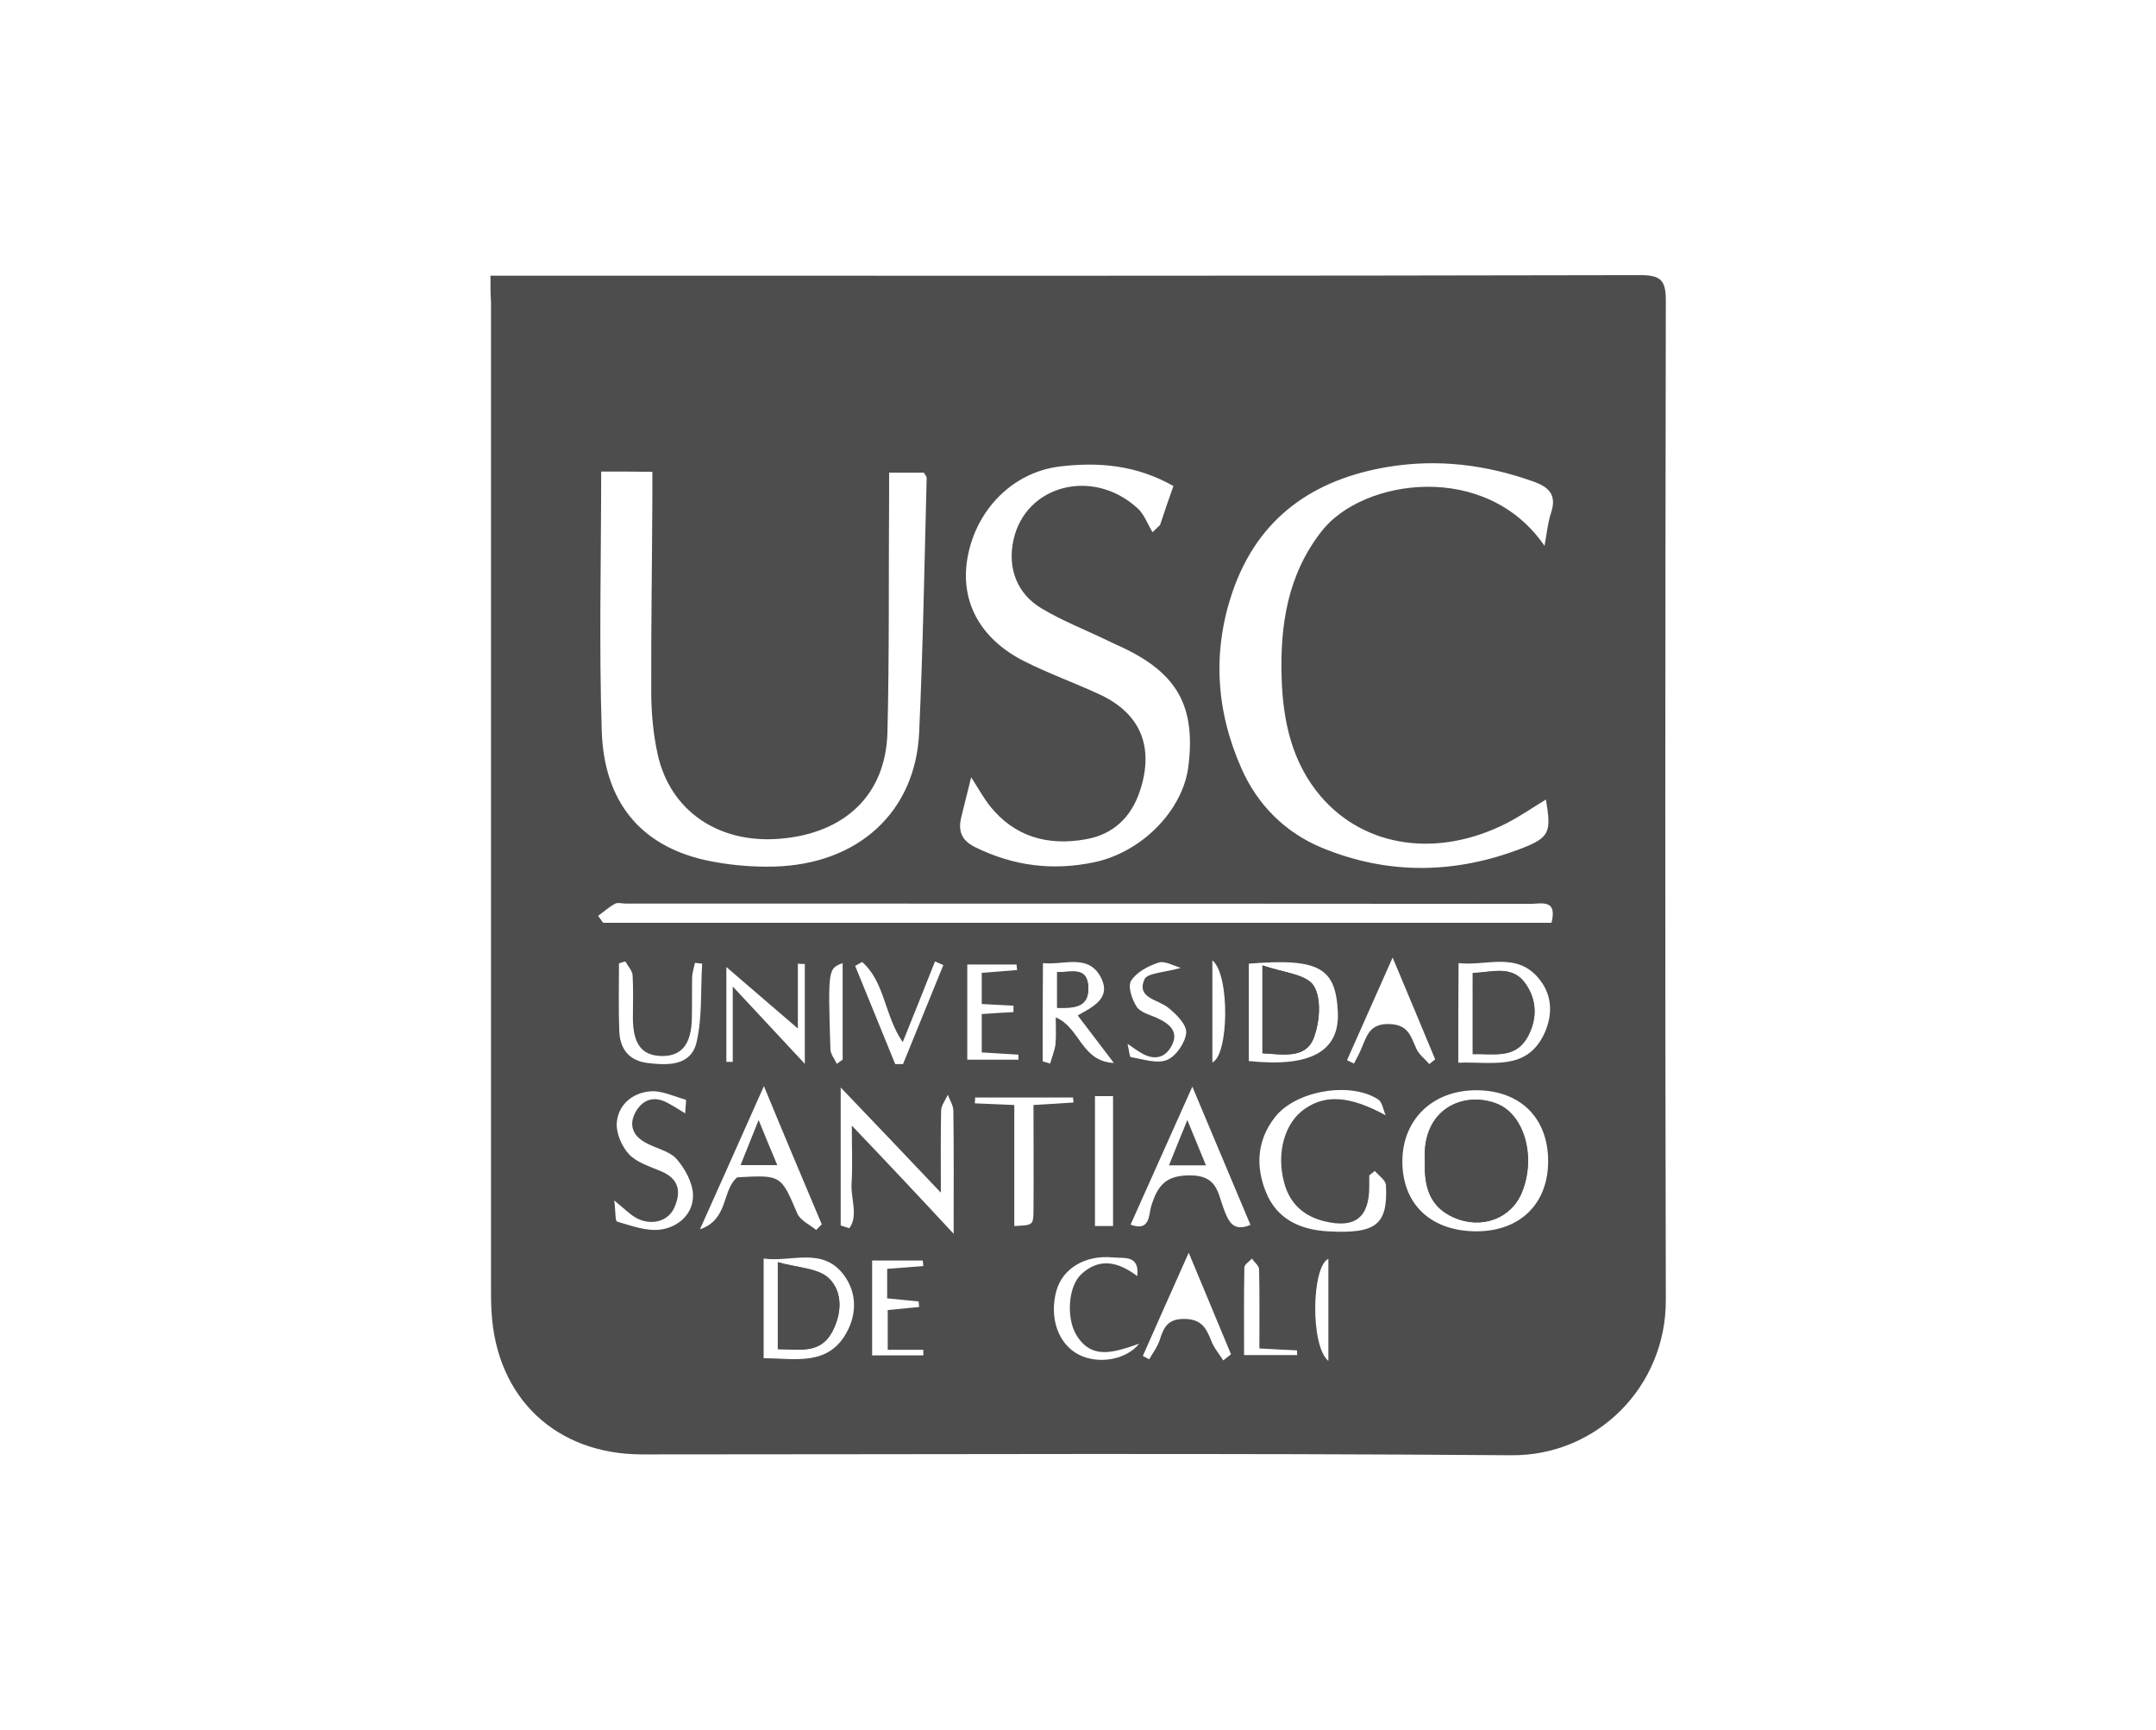 <?xml version="1.0" encoding="utf-8"?>
<!-- Generator: Adobe Illustrator 25.2.3, SVG Export Plug-In . SVG Version: 6.00 Build 0)  -->
<svg version="1.1" id="Capa_1" xmlns="http://www.w3.org/2000/svg" xmlns:xlink="http://www.w3.org/1999/xlink" x="0px" y="0px"
	 viewBox="0 0 775 622" style="enable-background:new 0 0 775 622;" xml:space="preserve">
<style type="text/css">
	.st0{fill:#4E4D4D;}
</style>
<g id="xa2ojd_1_">
	<g>
		<path class="st0" d="M176.3,99.1c5.6,0,9.9,0,14.2,0c133.1,0,266.2,0.1,399.3-0.2c7.4,0,9,2.1,9,9.2c-0.2,119.7-0.3,239.4,0,359.2
			c0.1,31.2-24.8,56-55.4,55.8c-104.2-0.8-208.4-0.3-312.5-0.3c-31,0-52.4-20.2-54.2-51.1c-0.2-3-0.2-6-0.2-9
			c0-118.1,0-236.2,0-354.3C176.3,105.7,176.3,103,176.3,99.1z M216.1,169.5c0,31.6-0.8,62.4,0.2,93.1c0.8,25.6,13.9,41.2,36.9,46.5
			c8.1,1.8,16.7,2.6,25,2.4c30.4-0.8,50.9-19.7,52.2-48.2c1.4-30.5,1.9-61,2.7-91.4c0-0.7-0.7-1.4-1-2c-4.1,0-8.1,0-12.5,0
			c0,3.2,0,5.8,0,8.5c-0.2,28.3,0.1,56.6-0.6,84.9c-0.6,22.4-15.3,36.3-38.7,38.2c-22,1.8-39.4-10-43.9-30.4c-1.5-6.8-2.2-14-2.3-21
			c-0.1-23.7,0.3-47.4,0.4-71.1c0-3.1,0-6.2,0-9.4C227.7,169.5,222.3,169.5,216.1,169.5z M555.2,196.2c0.9-4.9,1.2-8.4,2.3-11.7
			c2.1-6.3-0.3-9.3-6.3-11.4c-17-6.1-34.4-8.2-52.1-5.3c-26.8,4.4-46.8,18.1-56,44.8c-7.4,21.5-6,42.9,3.1,63.5
			c5.8,13.2,15.7,23.1,28.9,28.6c23.6,9.8,47.7,9.5,71.5,0.4c10.5-4,11.1-5.9,9.1-17.7c-4.6,2.8-9.1,5.9-13.9,8.4
			c-24.8,12.7-51.1,9-67-9.5c-10.4-12.2-13.6-27-14.1-42.5c-0.6-19,2.1-37.3,14.5-53C489.9,172.1,534.1,165.5,555.2,196.2z
			 M421.8,174.7c-13.4-7.6-27.1-8.7-41-7c-16.7,2.1-29.9,15.4-33,32.7c-2.8,15.5,4.3,29.1,20.2,37.2c8.7,4.4,17.9,7.7,26.8,11.8
			c15.1,6.8,20.2,18.9,15,34.8c-3.2,9.7-9.7,15.8-19.6,17.5c-13.4,2.4-25.4-0.8-34.3-11.9c-2.3-2.9-4.1-6.2-6.8-10.4
			c-1.4,5.4-2.4,9.8-3.5,14.1c-1.3,5.1-0.1,8.6,5.1,11.1c13.7,6.7,27.8,8.5,42.8,5.3c16.9-3.6,31.8-18.6,33.7-34.6
			c2.6-21.4-4-33.2-23.6-42.5c-2.2-1-4.4-2-6.6-3.1c-7.6-3.6-15.4-6.7-22.6-11c-8.9-5.3-12.3-14.6-10.1-24.6
			c4.3-19.7,28.4-26.1,44.5-11.5c2.5,2.2,3.7,5.8,5.5,8.7c0.9-0.9,1.8-1.7,2.7-2.6C418.4,184.4,420,179.8,421.8,174.7z M215,329.2
			c0.6,0.8,1.2,1.7,1.8,2.5c113.6,0,227.2,0,340.9,0c2.3-8.9-4.1-6.7-8-6.8c-108.2-0.1-216.5-0.1-324.7-0.1c-1.4,0-3-0.5-4,0.1
			C218.8,326.1,217,327.8,215,329.2z M556.5,417.4c0-15.7-10.2-25.6-26.1-25.5c-15.6,0.1-26.4,10.7-26.3,25.8
			c0.1,15.4,10.5,25,26.9,24.9C546.5,442.5,556.5,432.6,556.5,417.4z M342.8,443.5c0-16.2,0.1-30.2-0.1-44.2c0-1.9-1.3-3.9-2-5.8
			c-0.8,1.9-2.3,3.7-2.4,5.6c-0.2,9.3-0.1,18.6-0.1,29.6c-12.2-12.9-23.3-24.5-36-37.8c0,18.2,0,33.9,0,49.6c1,0.3,2.1,0.7,3.1,1
			c3.3-4.4,0.5-10.7,0.8-15.9c0.4-6.3,0.1-12.6,0.1-21C318.9,417.9,330,429.7,342.8,443.5z M498.1,400.9c-0.9-2-1.2-4.7-2.7-5.7
			c-10.1-6.6-29.9-3.1-37.2,6.5c-6.4,8.3-6.9,17.6-3.1,26.9c3.9,9.6,12.2,13.4,22,14c17.6,1,21.8-2.3,21.1-16.6
			c-0.1-1.8-2.6-3.4-4-5.1c-0.7,0.5-1.3,1.1-2,1.6c0,1.3,0,2.7,0,4c0,11.1-5.1,15.2-16.1,12.5c-7.4-1.8-12.5-6.3-14.5-13.9
			c-2.9-10.7,0.2-21.6,7.4-26.5C476.8,393.1,485.8,394.2,498.1,400.9z M274.6,390.4c-8,18-15.1,33.9-23,51.5
			c10.4-3.6,7.8-14,13.4-18.7c15.9-0.9,15.7-0.8,21.6,13c1.1,2.5,4.4,4,6.8,5.9c0.7-0.7,1.3-1.4,2-2
			C288.7,424.2,282,408.4,274.6,390.4z M406.4,440.2c7.1,2.7,6.5-3.7,7.4-6.6c2.3-7.4,5.2-11.3,14.5-11.1c9.3,0.2,9.5,6.5,11.5,11.8
			c1.8,4.8,3.4,8.6,9.7,6c-6.7-16-13.5-32-20.9-49.7C420.8,408,413.8,423.7,406.4,440.2z M246.3,400.2c0.1-2.6,0.5-4.9,0.2-4.9
			c-4.3-1.2-8.7-3.4-12.9-3c-6.4,0.6-11.5,4.9-11.9,11.5c-0.2,3.7,1.9,8.5,4.5,11.2c2.8,2.9,7.4,4.3,11.4,6
			c6.7,2.8,7.3,7.6,4.7,13.3c-2.4,5.1-8.9,6.4-14.1,3.2c-2.1-1.3-4-3.2-7.4-6c0.5,3.8,0.3,7.3,1,7.6c5.1,1.5,10.5,3.5,15.5,2.9
			c6.4-0.8,12-5.6,11.8-12.5c-0.1-4.4-2.9-9.5-5.9-12.9c-2.7-3-7.6-3.8-11.4-6c-4.6-2.6-5.8-6.6-3.2-11.1c2.5-4.3,6.5-5.6,11.1-3.2
			C241.6,397.3,243.4,398.4,246.3,400.2z M274.5,452.4c0,12.5,0,24,0,35.8c11.3,0.1,23,2.9,29.7-9c3.8-6.7,3.9-14.4-0.8-20.8
			C295.7,448,284.5,453.8,274.5,452.4z M448.9,346.4c0,12,0,23.6,0,35c22,2.3,32.7-3.3,32-17.7C480.1,348,474.4,344.3,448.9,346.4z
			 M524.2,382c11.8-0.5,24,3,30.5-9.6c3.4-6.7,3.7-14.3-1.5-20.6c-8-9.8-18.8-4.5-28.9-5.6C524.2,358.5,524.2,369.7,524.2,382z
			 M374.8,381.5c0.9,0.3,1.8,0.5,2.7,0.8c0.6-2.3,1.6-4.6,1.9-6.9c0.3-3.1,0.1-6.2,0.1-9.7c8.8,3.7,9.1,15.8,20.9,16.4
			c-4.9-6.4-8.9-11.7-13-17.1c5.6-3.1,11.8-6.2,8.6-13.1c-4.4-9.4-13.4-4.9-21.1-5.7C374.8,358.4,374.8,369.9,374.8,381.5z
			 M364.6,440.7c6.7-0.3,6.8-0.3,6.9-5.3c0.1-12.7,0-25.4,0-38.2c5.4-0.3,9.9-0.6,14.4-0.9c-0.1-0.6-0.1-1.2-0.2-1.8
			c-11.7,0-23.5,0-35.2,0c0,0.7,0,1.4-0.1,2.1c4.6,0.2,9.2,0.4,14.2,0.6C364.6,412,364.6,426,364.6,440.7z M289.3,382.4
			c0-12.9,0-24.4,0-35.9c-0.8,0-1.7,0-2.5-0.1c0,7.9,0,15.7,0,23.3c-9.2-7.9-17.7-15.2-25.7-22.1c0,10.6,0,22.4,0,34.1
			c0.8,0,1.5,0,2.3,0c0-8.2,0-16.4,0-27.1C273,364.9,280.7,373.2,289.3,382.4z M439.7,489c0.9-0.7,1.9-1.4,2.8-2.2
			c-4.8-11.6-9.6-23.1-15.2-36.5c-6.1,13.6-11.3,25.4-16.5,37.1c0.8,0.4,1.5,0.8,2.3,1.2c1.3-2.3,3-4.5,3.8-7
			c1.4-4.4,2.8-7.5,8.7-7.5c6,0,7.9,3,9.7,7.6C436.2,484.3,438.2,486.6,439.7,489z M484.2,381.1c0.8,0.4,1.6,0.8,2.5,1.2
			c1-1.9,2-3.7,2.8-5.7c1.9-4.5,3-8.7,9.9-8.5c6.8,0.2,7.7,4.3,9.7,8.8c0.9,2.1,3.1,3.7,4.7,5.6c0.7-0.6,1.4-1.2,2.1-1.7
			c-4.8-11.6-9.7-23.2-15.3-36.6C494.6,357.7,489.4,369.4,484.2,381.1z M224.8,345.6c-0.8,0.2-1.5,0.4-2.3,0.7
			c0,8.1-0.2,16.1,0.1,24.2c0.2,6.5,3.5,10.8,10.2,11.6c7.3,0.9,15.6,1.1,17.6-7.5c2.1-9.1,1.4-18.7,2-28.2
			c-0.9-0.1-1.8-0.2-2.6-0.3c-0.3,1.6-0.9,3.3-1,4.9c-0.1,4.9,0,9.8-0.1,14.7c-0.1,9.6-3.6,14-10.9,13.9
			c-7.1-0.2-10.2-4.2-10.3-13.5c0-5.2,0.2-10.4-0.1-15.5C227.3,348.9,225.7,347.3,224.8,345.6z M313.5,453.1c0,11.9,0,23.2,0,34.1
			c6.5,0,12.5,0,18.4,0c0-0.7,0-1.4,0-2c-4.2,0-8.3,0-12.8,0c0-5.3,0-9.7,0-14.3c4.1-0.4,7.7-0.7,11.3-1.1c-0.1-0.7-0.1-1.3-0.2-2
			c-3.8-0.4-7.7-0.7-11.3-1.1c0-3.9,0-7.1,0-10.6c4.5-0.3,8.7-0.7,13-1c-0.1-0.7-0.1-1.3-0.2-2C325.7,453.1,319.8,453.1,313.5,453.1
			z M364.3,363.8c0-0.8,0-1.5,0-2.3c-3.8-0.2-7.7-0.4-11.4-0.6c0-4.1,0-7.7,0-11.2c4.7-0.4,8.7-0.7,12.7-1c-0.1-0.7-0.1-1.3-0.2-2
			c-5.9,0-11.8,0-17.7,0c0,11.8,0,23.3,0,34.2c6.6,0,12.5,0,18.4,0c0-0.6,0-1.2,0-1.8c-4.4-0.3-8.7-0.5-13.2-0.8c0-4.9,0-9.3,0-13.8
			C357.1,364.2,360.7,364,364.3,363.8z M324.5,374.6c-6.6-9.5-6.4-21.7-14.6-28.8c-0.8,0.5-1.7,0.9-2.5,1.4
			c4.8,11.8,9.6,23.5,14.4,35.3c0.9,0,1.9,0,2.8,0c4.8-11.9,9.7-23.7,14.5-35.6c-1-0.4-2-0.9-3-1.3
			C332.4,355,328.6,364.4,324.5,374.6z M409.5,483c-9,3.1-17.3,6.1-22.8-3.5c-3.5-6.3-2.6-17.3,2-21.5c6.5-6,13.2-4.5,20.1,0.7
			c0.9-7.8-5-6.3-8.6-6.7c-10.2-1-18.3,4-20.5,12.1c-2.6,9.6,0.7,19,8,22.8C394.5,490.4,404.5,489.1,409.5,483z M424.5,347.9
			c-2.6-0.7-5.7-2.6-8-1.9c-3.7,1.2-7.9,3.4-9.9,6.5c-1.3,2,0.3,6.8,2,9.4c1.5,2.2,5,2.9,7.7,4.2c4.4,2.1,7.6,5,4.7,10.1
			c-2.6,4.6-6.8,4.8-11.1,2.1c-1.2-0.7-2.4-1.6-4.6-3.1c0.6,2.5,0.7,4.7,1.2,4.8c4.4,0.7,9.4,2.5,13,1c3.2-1.3,6.6-6.2,6.9-9.8
			c0.2-2.9-3.6-6.7-6.5-9c-3.7-3-11.5-3.4-8.5-10.2C412.4,349.7,419.1,349.5,424.5,347.9z M400.1,440.7c0-16,0-31.1,0-46.7
			c-2.4,0-4.6,0-6.5,0c0,15.9,0,31.2,0,46.7C395.8,440.7,397.7,440.7,400.1,440.7z M452.7,484.7c0-10,0.1-19.2-0.1-28.4
			c0-1.3-1.7-2.6-2.6-3.9c-0.9,1.1-2.7,2.1-2.7,3.2c-0.2,10.7-0.1,21.4-0.1,31.5c7.2,0,13.2,0,19.1,0c0-0.6-0.1-1.2-0.1-1.7
			C461.9,485.2,457.7,485,452.7,484.7z M300.8,382.4c0.7-0.5,1.4-1,2.1-1.5c0-11.5,0-23,0-34.7c-5.2,2-5.3,2-4.4,30.9
			C298.5,378.9,300,380.6,300.8,382.4z M435.8,345.2c0,12.9,0,24.7,0,36.7C441.7,379.3,442.2,350.4,435.8,345.2z M477.5,489.2
			c0-13,0-24.7,0-36.7C471.5,455.2,470.9,483.7,477.5,489.2z"/>
		<path class="st0" d="M512.2,417.6c-0.3,8.7,1.6,16.2,10.4,20.1c9.9,4.3,20.6,0.4,24.4-9c5.2-12.8,0.9-28.1-9-31.9
			C526.4,392.1,510.9,398.3,512.2,417.6z"/>
		<path class="st0" d="M279.6,453.7c0,12,0,21.3,0,31.2c7.4,0.1,15,1.8,19.3-5.8c3.7-6.5,4.3-14.7-1.1-19.8
			C293.8,455.8,286.5,455.7,279.6,453.7z"/>
		<path class="st0" d="M453.8,347c0,12.7,0,22.1,0,31.6c7.2,0.4,15.4,2.1,18.4-5.4c2.2-5.7,2.9-14.4,0-18.9
			C469.5,350.1,461.1,349.6,453.8,347z"/>
		<path class="st0" d="M529.4,378.9c7.6-0.2,15.1,1.8,19.6-6c3.6-6.4,3.6-13.3-0.6-19.3c-4.8-6.9-12-4.1-19-3.9
			C529.4,359.4,529.4,368.5,529.4,378.9z"/>
		<path class="st0" d="M380,349.4c0,5,0,8.9,0,12.8c6,0.2,11.5,0,11.2-7.4C390.9,347.1,384.9,349.6,380,349.4z"/>
		<path class="st0" d="M512.2,417.6c-1.3-19.3,14.2-25.5,25.9-20.9c9.9,3.9,14.2,19.2,9,31.9c-3.9,9.4-14.5,13.4-24.4,9
			C513.7,433.8,511.9,426.3,512.2,417.6z"/>
		<path class="st0" d="M272.7,402.6c2.5,6.1,4.4,10.8,6.7,16.2c-4.7,0-8.4,0-13.2,0C268.3,413.5,270.2,408.8,272.7,402.6z"/>
		<path class="st0" d="M426.8,402.6c2.6,6.3,4.5,10.9,6.7,16.3c-4.8,0-8.6,0-13.3,0C422.3,413.6,424.2,409,426.8,402.6z"/>
		<path class="st0" d="M279.6,453.7c6.9,2,14.2,2,18.2,5.7c5.4,5,4.8,13.2,1.1,19.8c-4.3,7.6-11.9,5.8-19.3,5.8
			C279.6,475.1,279.6,465.7,279.6,453.7z"/>
		<path class="st0" d="M453.8,347c7.2,2.6,15.7,3.1,18.4,7.3c2.9,4.6,2.2,13.3,0,18.9c-2.9,7.5-11.1,5.8-18.4,5.4
			C453.8,369.1,453.8,359.7,453.8,347z"/>
		<path class="st0" d="M529.4,378.9c0-10.3,0-19.5,0-29.1c7-0.2,14.2-3.1,19,3.9c4.2,6,4.2,12.9,0.6,19.3
			C544.5,380.7,537,378.7,529.4,378.9z"/>
		<path class="st0" d="M380,349.4c4.9,0.3,10.9-2.3,11.2,5.5c0.3,7.4-5.2,7.5-11.2,7.4C380,358.2,380,354.3,380,349.4z"/>
	</g>
</g>
</svg>
